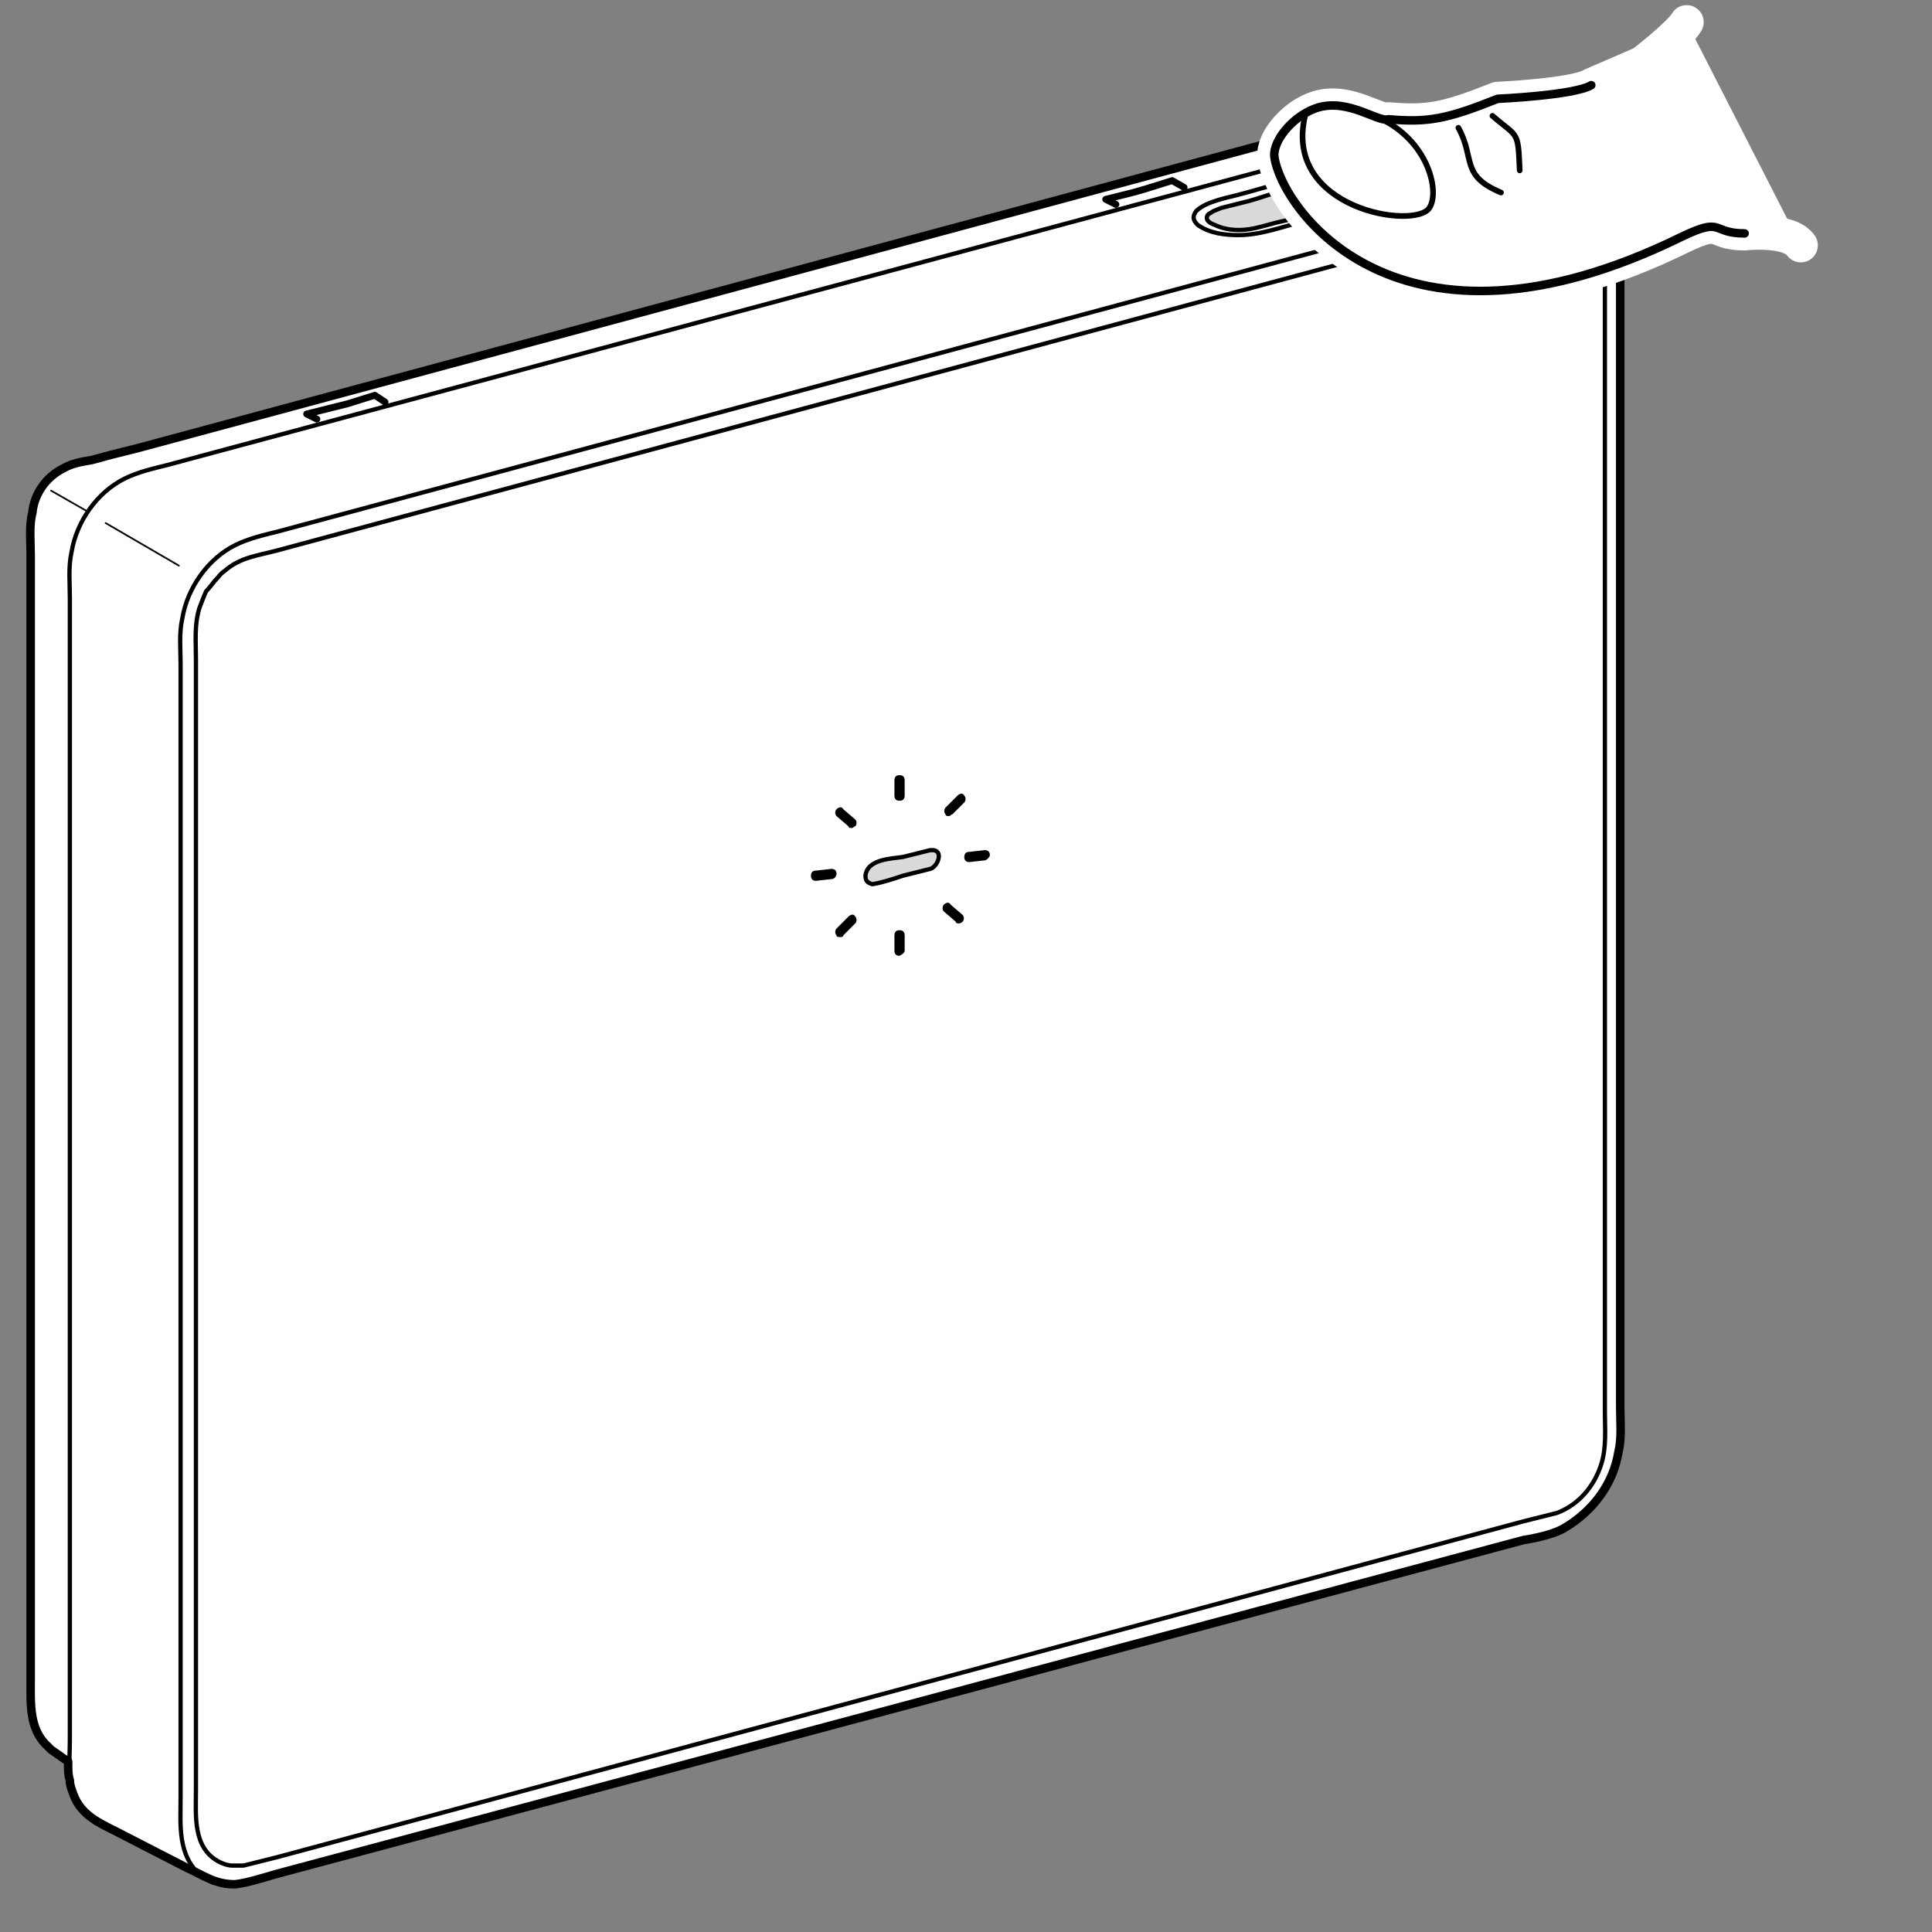 <?xml version="1.0" encoding="utf-8"?>
<!-- Generator: Adobe Illustrator 27.0.0, SVG Export Plug-In . SVG Version: 6.00 Build 0)  -->
<svg version="1.1" id="Layer_1" xmlns="http://www.w3.org/2000/svg" xmlns:xlink="http://www.w3.org/1999/xlink" x="0px" y="0px"
	 width="113.4px" height="113.4px" viewBox="0 0 113.4 113.4" style="enable-background:new 0 0 113.4 113.4;" xml:space="preserve"
	>
<rect x="0" y="0" width="113.4" height="113.4" fill="#808080" stroke="none"/>
<style type="text/css">
	.st0{fill:#FFFFFF;stroke:#000000;stroke-width:0.5;stroke-linecap:round;stroke-linejoin:round;stroke-miterlimit:10;}
	.st1{fill:none;stroke:#000000;stroke-width:0.25;stroke-linecap:round;stroke-linejoin:round;stroke-miterlimit:10;}
	.st2{fill:#DADADA;stroke:#000000;stroke-width:0.25;stroke-linecap:round;stroke-linejoin:round;stroke-miterlimit:10;}
	.st3{fill:none;stroke:#000000;stroke-width:0.401;stroke-linecap:round;stroke-linejoin:round;}
	.st4{fill:none;stroke:#000000;stroke-width:0.1;stroke-linecap:round;}
	.st5{fill:#FFFFFF;stroke:#FFFFFF;stroke-width:2;stroke-linecap:round;stroke-linejoin:round;stroke-miterlimit:10;}
	.st6{fill:none;stroke:#000000;stroke-width:0.5;stroke-linecap:round;stroke-linejoin:round;stroke-miterlimit:10;}
	.st7{fill:none;stroke:#000000;stroke-width:0.333;stroke-linecap:round;stroke-miterlimit:2.613;}
</style>
<g id="Ebene_1">
</g>
<g id="Layer_1_00000158740026457468606840000006588816318952997270_">
	<g>
		<path class="st0" d="M95.1,14.1l0,0.4v1.7v66.4c0,0.8,0.1,1.8-0.1,2.6c-0.3,1.9-1.5,3.5-3.2,4.5c-0.7,0.4-1.8,0.6-2.4,0.7
			L16.2,110c-0.7,0.2-1.6,0.5-2.4,0.6c-1.2,0-1.8-0.5-2.9-1l-3.5-1.8c-1.3-0.7-2.6-1.1-3.1-2.5c-0.1-0.3-0.2-0.5-0.2-0.8
			c-0.1-0.3-0.1-0.6-0.1-0.9v-0.2l-1-0.7l-0.2-0.2c-1.1-1-1-2.5-1-3.9V32.5c0-0.6-0.1-1.7,0.1-2.4C2,29,2.7,28,3.7,27.5
			c0.5-0.3,1.1-0.4,1.7-0.5l1.1-0.3l1.6-0.4L76.7,7.8l1.8-0.5l1-0.3c0.6-0.2,1.1-0.3,1.7-0.4c0.8,0,1.5,0.5,2.2,0.8l2.3-0.5l0.6-0.1
			c1,0.1,1.8,0.8,2.5,1.3l3.2,2.1c1.1,0.7,2.2,1.2,2.7,2.5c0.1,0.3,0.2,0.5,0.2,0.8c0.1,0.4,0.1,0.5,0.1,0.9"/>
		<path class="st1" d="M79,12.2c-0.7,0.5-1.7,0.6-2.5,0.8c-1.2,0.3-2.5,0.8-3.8,0.8c-0.8,0-1.7-0.1-2.4-0.6
			c-0.3-0.3-0.3-0.5-0.1-0.8c0.6-0.6,1.9-0.8,2.6-1c1.2-0.3,2.5-0.8,3.8-0.8h0.1l0.3,0l0.3,0l0.1,0l0.3,0l0.1,0l0.2,0l0.1,0l0.5,0.1
			l0,0l0.2,0.1l0,0l0.2,0.1l0,0l0.1,0.1l0,0c0.1,0.1,0.1,0.1,0.2,0.2l0,0C79.3,11.9,79.2,12,79,12.2"/>
		<path class="st1" d="M13.5,110.7c-0.3,0-0.6-0.1-0.9-0.2"/>
		<path class="st1" d="M4.7,106.1c0.3,0.4,0.6,0.6,0.9,0.9"/>
		<path class="st1" d="M4.6,105.9c-0.7-1.2-0.5-2.5-0.5-3.8v-67c0-0.9-0.1-1.8,0.1-2.7c0.3-1.8,1.5-3.5,3.1-4.3
			c0.8-0.4,1.7-0.6,2.5-0.8L83.5,7.5"/>
		<path class="st1" d="M12.5,110.5c-0.3-0.2-0.4-0.2-0.7-0.4c-1.4-1.2-1.2-3-1.2-4.6V39c0-0.9-0.1-1.8,0.1-2.7
			c0.3-1.8,1.5-3.5,3.1-4.3c0.8-0.4,1.7-0.6,2.5-0.8l73.1-19.7c1.1-0.3,2.3-0.8,3.4-0.5c0.4,0.1,0.4,0.2,0.8,0.3"/>
		<path class="st1" d="M12.6,34.1c0.3-0.3,0.3-0.4,0.6-0.6c0.9-0.8,2-0.9,3.1-1.2l73.1-19.7c0.8-0.2,1.5-0.5,2.4-0.5
			c0.4,0,0.7,0.1,1,0.2c1.6,0.8,1.4,2.7,1.4,4.2v66.4c0,1,0.1,2-0.2,3c-0.4,1.3-1.3,2.4-2.6,2.9l-0.4,0.1l-1.6,0.4L16.3,109
			l-1.6,0.4l-0.4,0.1c-0.2,0-0.5,0-0.7,0c-0.2,0-0.5-0.1-0.7-0.2c-1.6-0.8-1.4-2.7-1.4-4.2V38.7c0-1.1-0.1-2,0.2-3
			c0,0,0.3-0.8,0.4-1C12.3,34.5,12.6,34.1,12.6,34.1z"/>
		<path class="st2" d="M50.8,51.4c0.1-1,1.6-1,2.2-1.1l1.6-0.4c0.1,0,0.1,0,0.2,0c0.6,0.1,0.2,1-0.2,1.1L53,51.4
			c-0.6,0.2-1.2,0.4-1.8,0.5C50.9,51.8,50.8,51.7,50.8,51.4"/>
		<path class="st2" d="M78.3,11.4c-0.5-0.3-1.1-0.4-1.6-0.4c-1.2,0-2.3,0.5-3.4,0.8l-1.6,0.4l-0.5,0.2c-0.1,0.1-0.2,0.1-0.3,0.2
			c-0.2,0.3,0.1,0.5,0.4,0.6c0.4,0.2,0.9,0.3,1.4,0.3c0.9,0,1.6-0.3,2.5-0.5l0.9-0.2l1.6-0.4c0.4-0.1,0.9-0.3,0.7-0.8L78.3,11.4z"/>
		<polyline class="st3" points="69.5,11 68.8,10.6 67.2,11.1 66.5,11.3 64.9,11.7 65.5,12 		"/>
		<polyline class="st3" points="22.6,23.6 22,23.2 20.4,23.7 19.6,23.9 18,24.3 18.6,24.6 		"/>
		<line class="st4" x1="10.5" y1="33.2" x2="6.2" y2="30.7"/>
		<line class="st4" x1="5.1" y1="30" x2="3" y2="28.8"/>
	</g>
	<g>
		<path class="st5" d="M99,1.3c-0.4,0.7-2.6,2.4-2.6,2.4l-3,1.3c-1,0.6-5.5,0.8-5.5,0.8c-3,1.2-4.1,1.4-6.4,1.2
			c-0.6,0.2-2.3-1.2-4.1-0.7c-1.4,0.4-2.7,1.9-2.6,2.9c0.4,3,7.2,12.9,23.9,4.7c2.5-1.2,1.7-0.2,3.7-0.2c0,0,2.6-0.3,3.3,0.7"/>
		<path class="st6" d="M93.4,5c-1,0.6-5.5,0.8-5.5,0.8c-3,1.2-4.1,1.4-6.4,1.2c-0.6,0.2-2.3-1.2-4.1-0.7c-1.4,0.4-2.7,1.9-2.6,2.9
			c0.4,3,7.2,12.9,23.9,4.7c2.5-1.2,1.7-0.2,3.7-0.2"/>
		<path class="st7" d="M85.6,7.5c1,1.8,0.1,2.8,2.5,3.8 M87.6,6.8c1.5,1.3,1.5,0.8,1.6,3.2 M81.3,7.1c2.6,1.4,3.2,4.2,2.6,5.1
			c-0.8,1.3-8.6,0.1-7.3-5.4"/>
	</g>
</g>
<g id="Isolation_Mode">
	<g>
		<path d="M56.3,54.2c-0.1,0-0.2,0-0.2-0.1l-0.7-0.6c-0.1-0.1-0.1-0.3,0-0.4c0.1-0.1,0.3-0.2,0.4,0l0.7,0.6c0.1,0.1,0.1,0.3,0,0.4
			C56.5,54.1,56.4,54.2,56.3,54.2"/>
		<path d="M52.8,56.1L52.8,56.1c-0.2,0-0.3-0.1-0.3-0.3v-0.9c0-0.2,0.1-0.3,0.3-0.3c0.2,0,0.3,0.1,0.3,0.3v0.9
			C53.1,55.9,53,56,52.8,56.1"/>
		<path d="M49.3,55c-0.1,0-0.2,0-0.2-0.1c-0.1-0.1-0.1-0.3,0-0.4l0.7-0.7c0.1-0.1,0.3-0.2,0.4,0c0.1,0.1,0.1,0.3,0,0.4l-0.7,0.7
			C49.5,55,49.4,55,49.3,55"/>
		<path d="M48.8,51.6L48.8,51.6l-0.9,0.1c-0.2,0-0.3-0.1-0.3-0.3s0.1-0.3,0.3-0.3l0.9-0.1c0.2,0,0.3,0.1,0.3,0.3
			C49.1,51.4,49,51.6,48.8,51.6"/>
		<path d="M50,48.6c-0.1,0-0.2,0-0.2-0.1l-0.7-0.6c-0.1-0.1-0.1-0.3,0-0.4c0.1-0.1,0.3-0.2,0.4,0l0.7,0.6c0.1,0.1,0.1,0.3,0,0.4
			C50.1,48.5,50.1,48.6,50,48.6"/>
		<path d="M52.8,47L52.8,47c-0.2,0-0.3-0.1-0.3-0.3v-0.9c0-0.2,0.1-0.3,0.3-0.3c0.2,0,0.3,0.1,0.3,0.3v0.9C53.1,46.9,53,47,52.8,47"
			/>
		<path d="M55.7,47.9c-0.1,0-0.2,0-0.2-0.1c-0.1-0.1-0.1-0.3,0-0.4l0.7-0.7c0.1-0.1,0.3-0.2,0.4,0c0.1,0.1,0.1,0.3,0,0.4l-0.7,0.7
			C55.8,47.8,55.8,47.9,55.7,47.9"/>
		<path d="M57.8,50.5L57.8,50.5l-0.9,0.1c-0.2,0-0.3-0.1-0.3-0.3s0.1-0.3,0.3-0.3l0,0l0.9-0.1c0.2,0,0.3,0.1,0.3,0.3
			C58.1,50.3,57.9,50.5,57.8,50.5"/>
	</g>
</g>
</svg>
